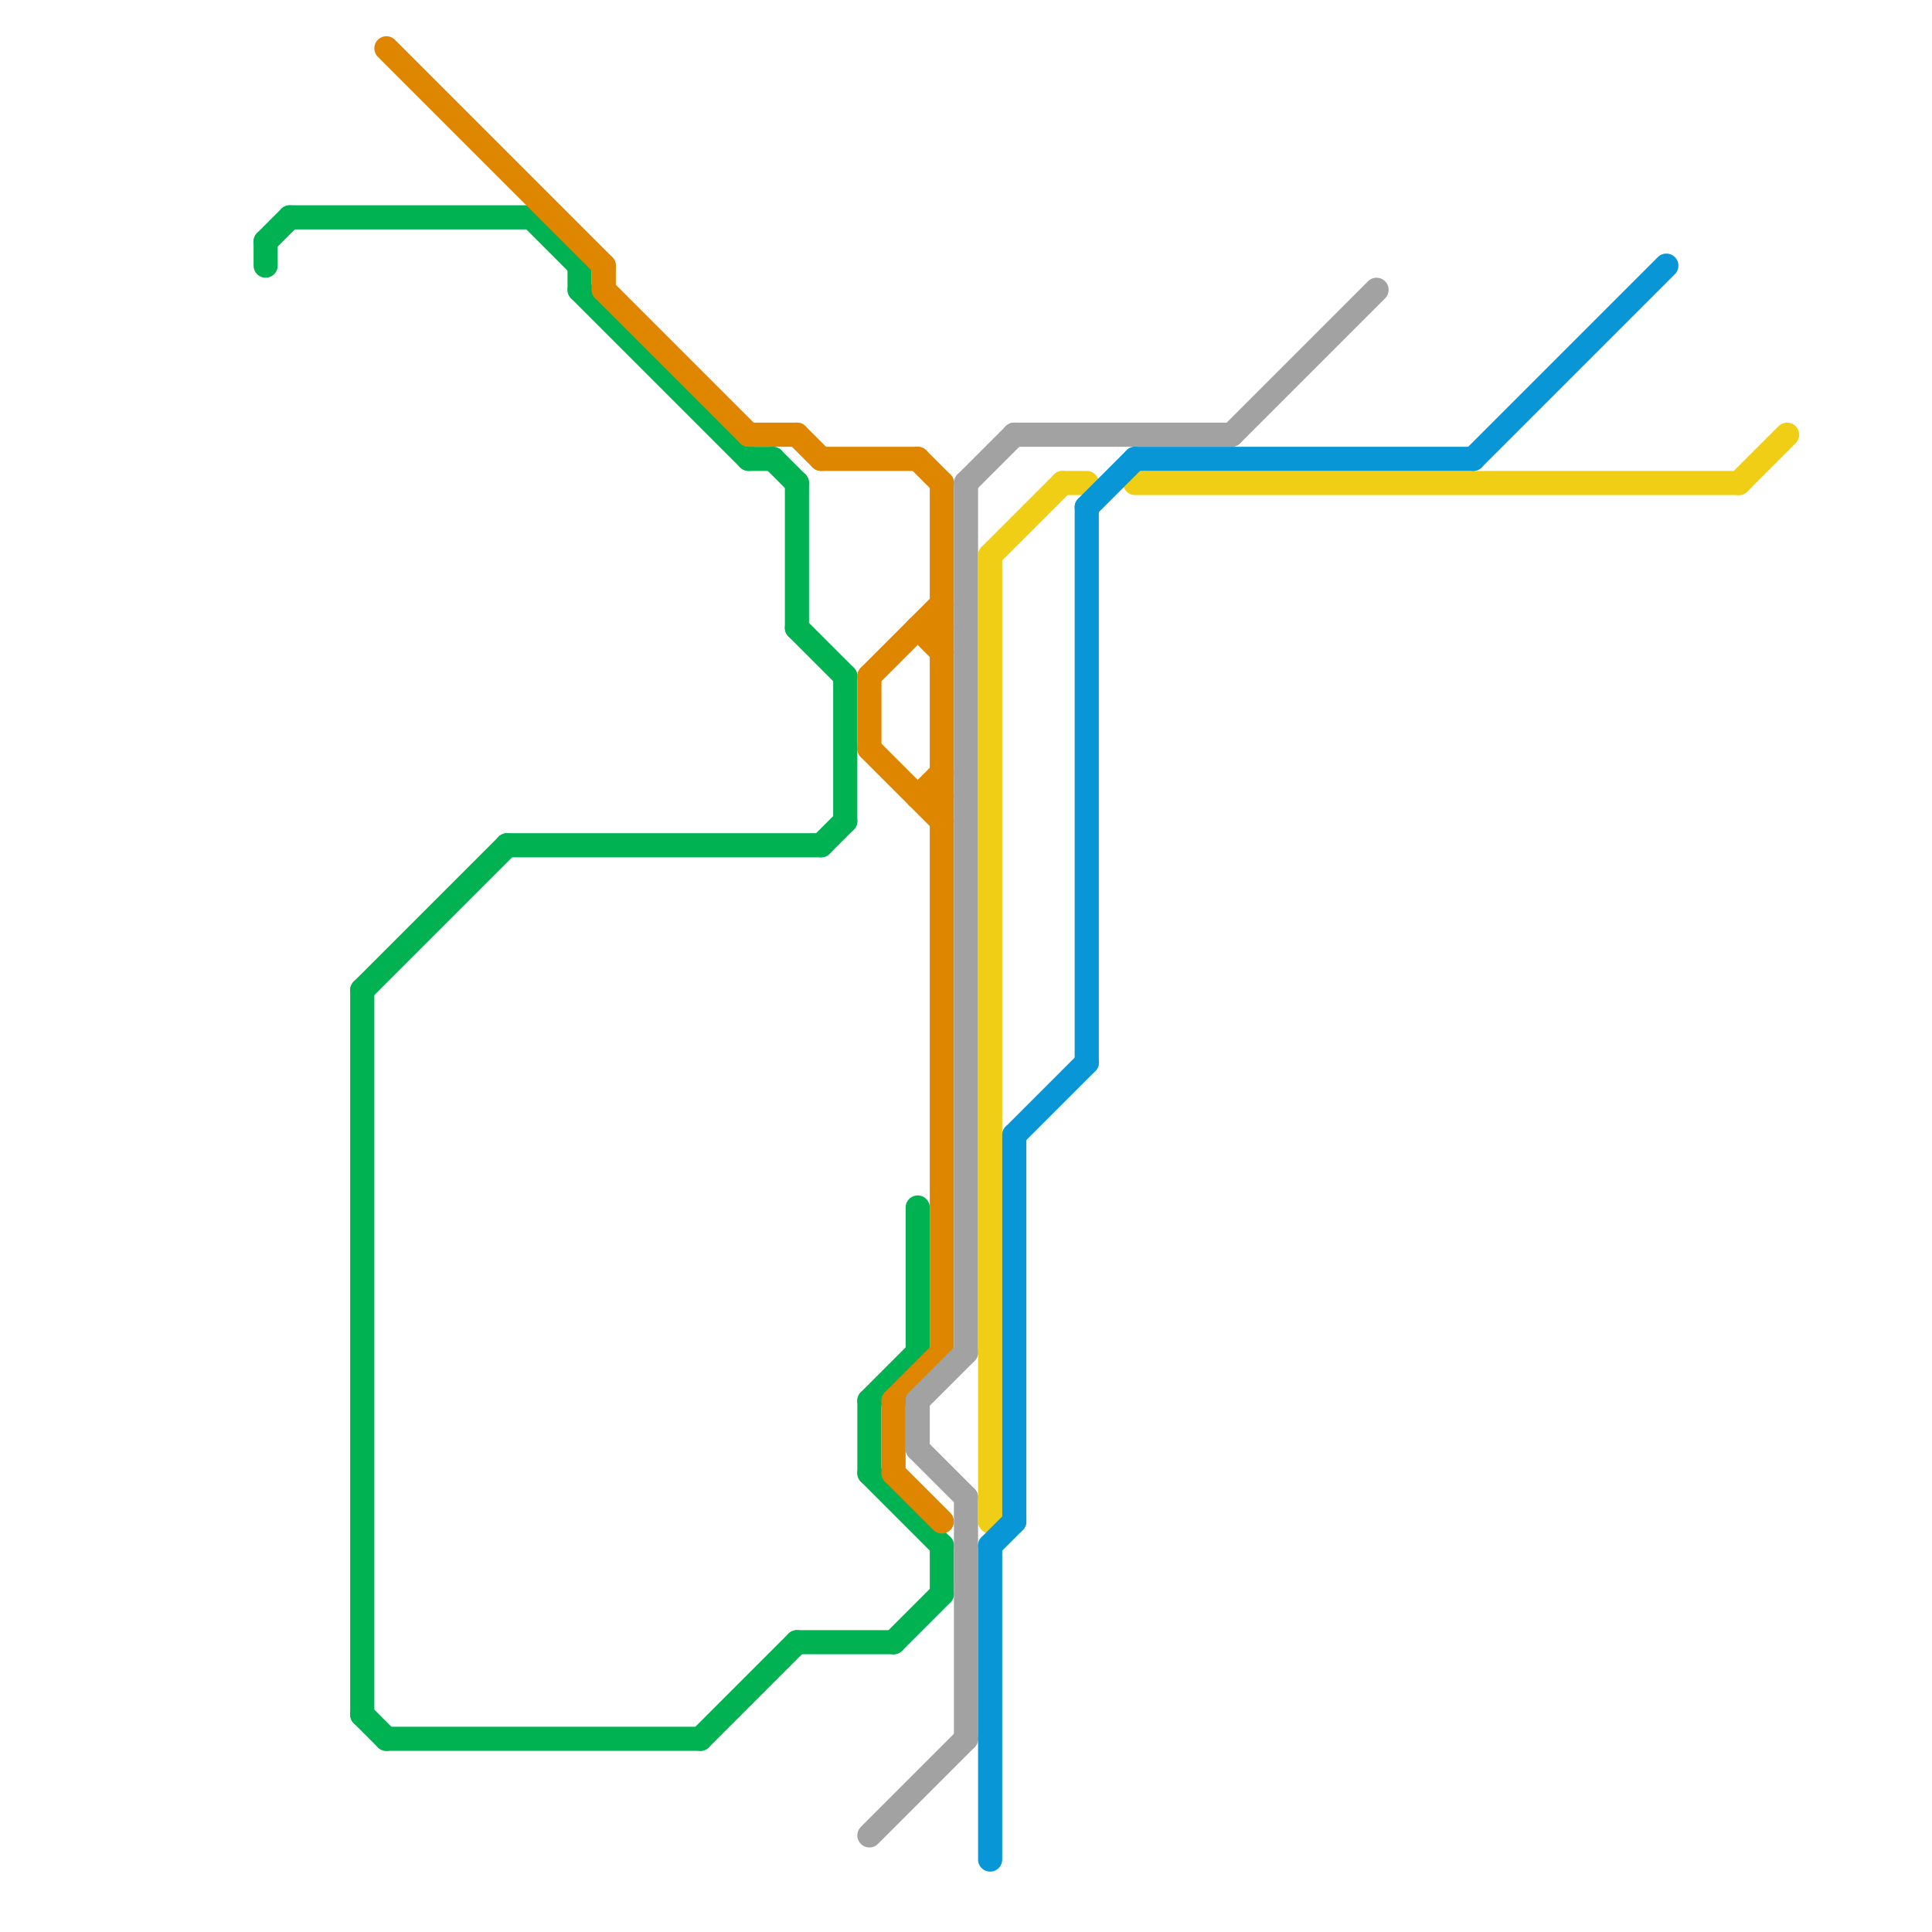 
<svg version="1.1" xmlns="http://www.w3.org/2000/svg" viewBox="0 0 80 80">
<style>text { font: 1px Helvetica; font-weight: 600; white-space: pre; dominant-baseline: central; } line { stroke-width: 1; fill: none; stroke-linecap: round; stroke-linejoin: round; } .c0 { stroke: #00b251 } .c1 { stroke: #df8600 } .c2 { stroke: #a2a2a2 } .c3 { stroke: #f0ce15 } .c4 { stroke: #0896d7 }</style><defs><g id="wm-xf"><circle r="1.2" fill="#000"/><circle r="0.9" fill="#fff"/><circle r="0.6" fill="#000"/><circle r="0.3" fill="#fff"/></g><g id="wm"><circle r="0.6" fill="#000"/><circle r="0.3" fill="#fff"/></g></defs><line class="c0" x1="24" y1="11" x2="24" y2="12"/><line class="c0" x1="22" y1="9" x2="24" y2="11"/><line class="c0" x1="24" y1="12" x2="31" y2="19"/><line class="c0" x1="38" y1="50" x2="38" y2="56"/><line class="c0" x1="21" y1="35" x2="34" y2="35"/><line class="c0" x1="33" y1="26" x2="35" y2="28"/><line class="c0" x1="12" y1="9" x2="22" y2="9"/><line class="c0" x1="34" y1="35" x2="35" y2="34"/><line class="c0" x1="15" y1="71" x2="16" y2="72"/><line class="c0" x1="32" y1="19" x2="33" y2="20"/><line class="c0" x1="36" y1="58" x2="38" y2="56"/><line class="c0" x1="37" y1="68" x2="39" y2="66"/><line class="c0" x1="33" y1="20" x2="33" y2="26"/><line class="c0" x1="11" y1="10" x2="11" y2="11"/><line class="c0" x1="29" y1="72" x2="33" y2="68"/><line class="c0" x1="35" y1="28" x2="35" y2="34"/><line class="c0" x1="11" y1="10" x2="12" y2="9"/><line class="c0" x1="36" y1="58" x2="36" y2="61"/><line class="c0" x1="36" y1="61" x2="39" y2="64"/><line class="c0" x1="39" y1="64" x2="39" y2="66"/><line class="c0" x1="16" y1="72" x2="29" y2="72"/><line class="c0" x1="15" y1="41" x2="15" y2="71"/><line class="c0" x1="15" y1="41" x2="21" y2="35"/><line class="c0" x1="33" y1="68" x2="37" y2="68"/><line class="c0" x1="31" y1="19" x2="32" y2="19"/><line class="c1" x1="39" y1="20" x2="39" y2="56"/><line class="c1" x1="31" y1="18" x2="33" y2="18"/><line class="c1" x1="25" y1="11" x2="25" y2="12"/><line class="c1" x1="38" y1="19" x2="39" y2="20"/><line class="c1" x1="36" y1="28" x2="36" y2="31"/><line class="c1" x1="38" y1="33" x2="39" y2="32"/><line class="c1" x1="36" y1="31" x2="39" y2="34"/><line class="c1" x1="38" y1="26" x2="39" y2="27"/><line class="c1" x1="34" y1="19" x2="38" y2="19"/><line class="c1" x1="38" y1="26" x2="39" y2="26"/><line class="c1" x1="36" y1="28" x2="39" y2="25"/><line class="c1" x1="37" y1="58" x2="39" y2="56"/><line class="c1" x1="16" y1="2" x2="25" y2="11"/><line class="c1" x1="38" y1="33" x2="39" y2="33"/><line class="c1" x1="25" y1="12" x2="31" y2="18"/><line class="c1" x1="37" y1="61" x2="39" y2="63"/><line class="c1" x1="33" y1="18" x2="34" y2="19"/><line class="c1" x1="37" y1="58" x2="37" y2="61"/><line class="c2" x1="40" y1="20" x2="40" y2="56"/><line class="c2" x1="38" y1="58" x2="40" y2="56"/><line class="c2" x1="38" y1="60" x2="40" y2="62"/><line class="c2" x1="51" y1="18" x2="57" y2="12"/><line class="c2" x1="42" y1="18" x2="51" y2="18"/><line class="c2" x1="38" y1="58" x2="38" y2="60"/><line class="c2" x1="36" y1="76" x2="40" y2="72"/><line class="c2" x1="40" y1="20" x2="42" y2="18"/><line class="c2" x1="40" y1="62" x2="40" y2="72"/><line class="c3" x1="41" y1="23" x2="44" y2="20"/><line class="c3" x1="47" y1="20" x2="72" y2="20"/><line class="c3" x1="41" y1="23" x2="41" y2="63"/><line class="c3" x1="72" y1="20" x2="74" y2="18"/><line class="c3" x1="44" y1="20" x2="45" y2="20"/><line class="c4" x1="41" y1="64" x2="41" y2="77"/><line class="c4" x1="61" y1="19" x2="69" y2="11"/><line class="c4" x1="42" y1="47" x2="42" y2="63"/><line class="c4" x1="45" y1="21" x2="45" y2="44"/><line class="c4" x1="41" y1="64" x2="42" y2="63"/><line class="c4" x1="45" y1="21" x2="47" y2="19"/><line class="c4" x1="47" y1="19" x2="61" y2="19"/><line class="c4" x1="42" y1="47" x2="45" y2="44"/>
</svg>
